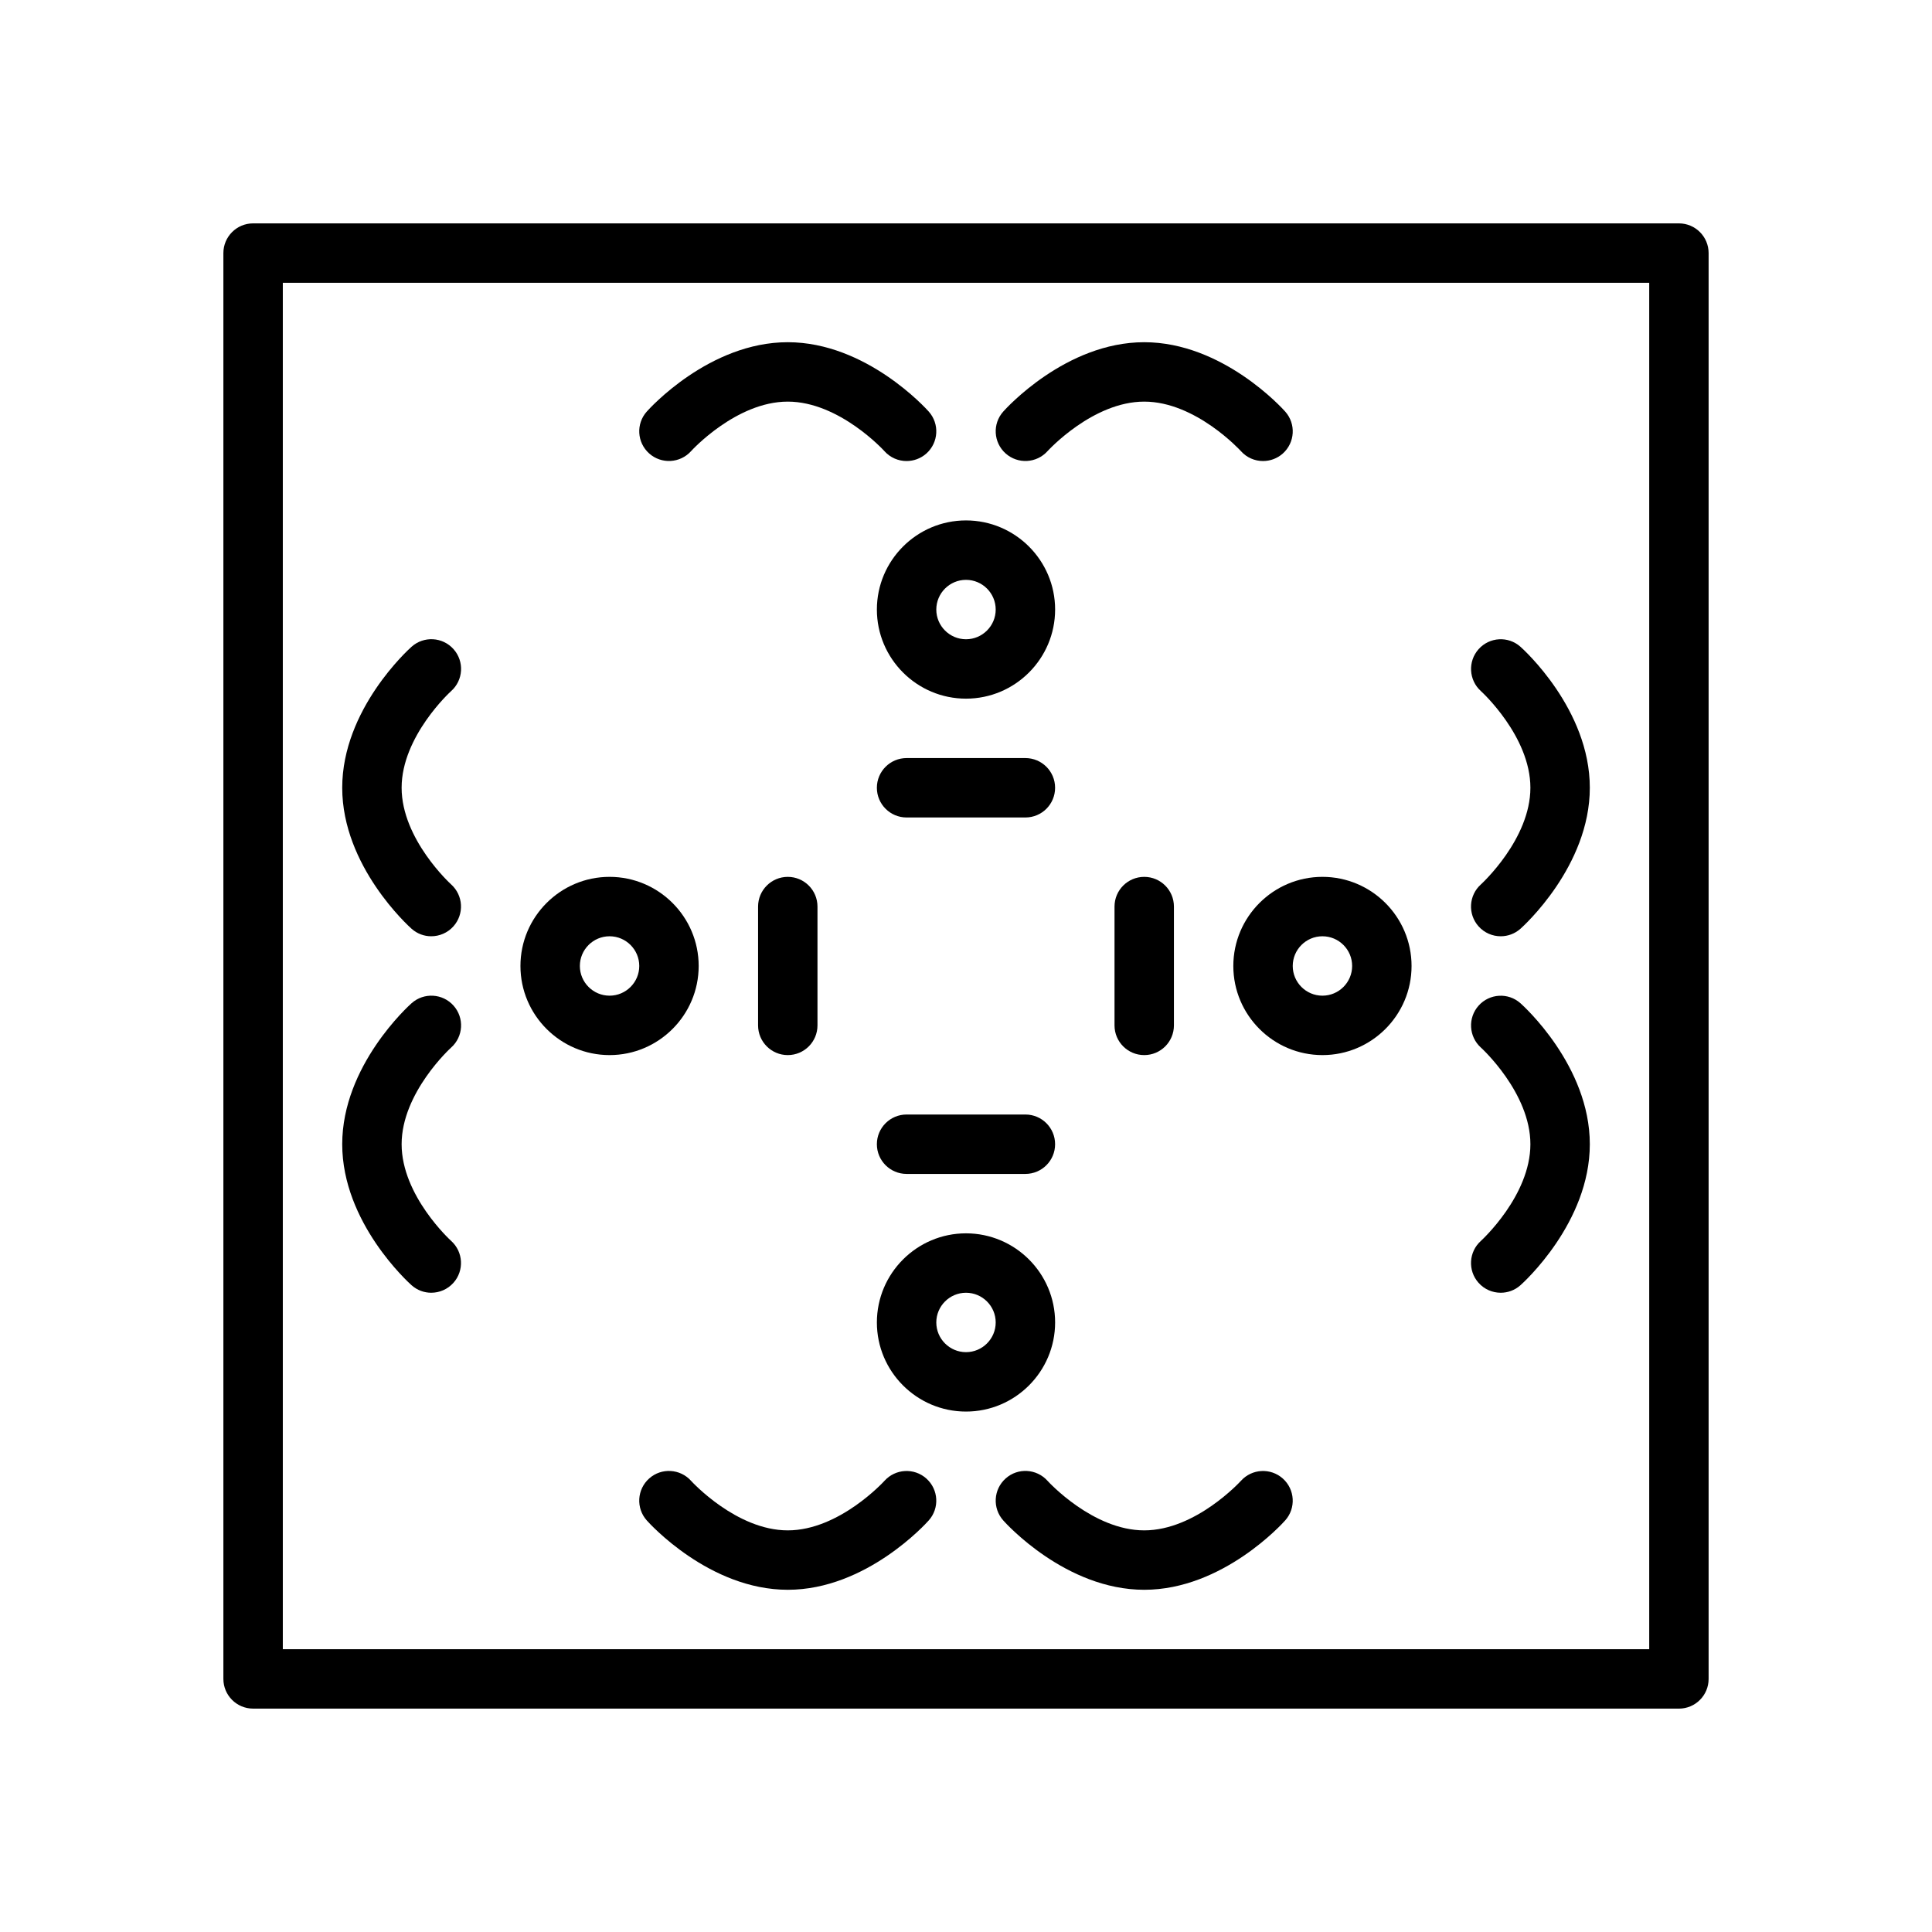 <?xml version="1.0" encoding="UTF-8"?>
<!-- Uploaded to: SVG Repo, www.svgrepo.com, Generator: SVG Repo Mixer Tools -->
<svg fill="#000000" width="800px" height="800px" version="1.1" viewBox="144 144 512 512" xmlns="http://www.w3.org/2000/svg">
 <g>
  <path d="m588.93 596.8h-377.86c-4.344 0-7.871-3.527-7.871-7.871v-377.86c0-4.344 3.527-7.871 7.871-7.871h377.86c4.352 0 7.871 3.527 7.871 7.871v377.86c0.004 4.348-3.516 7.875-7.871 7.875zm-369.98-15.746h362.11v-362.11h-362.11z"/>
  <path d="m400 329.15c-13.02 0-23.617-10.598-23.617-23.617s10.598-23.617 23.617-23.617 23.617 10.598 23.617 23.617c-0.004 13.023-10.598 23.617-23.617 23.617zm0-31.484c-4.336 0-7.871 3.535-7.871 7.871 0 4.336 3.535 7.871 7.871 7.871s7.871-3.535 7.871-7.871c0-4.34-3.535-7.871-7.871-7.871z"/>
  <path d="m415.74 360.64h-31.488c-4.344 0-7.871-3.527-7.871-7.871s3.527-7.871 7.871-7.871h31.488c4.352 0 7.871 3.527 7.871 7.871 0 4.348-3.516 7.871-7.871 7.871z"/>
  <path d="m478.72 266.18c-2.164 0-4.328-0.891-5.879-2.644-0.113-0.113-11.961-13.102-25.609-13.102-13.648 0-25.496 12.988-25.625 13.121-2.898 3.227-7.863 3.504-11.109 0.613-3.227-2.891-3.527-7.848-0.637-11.082 0.664-0.762 16.574-18.395 37.371-18.395s36.707 17.633 37.367 18.391c2.891 3.25 2.598 8.227-0.652 11.117-1.496 1.324-3.367 1.98-5.227 1.98z"/>
  <path d="m384.25 266.18c-2.172 0-4.328-0.891-5.887-2.644-0.094-0.113-11.949-13.102-25.602-13.102-13.648 0-25.504 12.988-25.617 13.121-2.906 3.227-7.871 3.504-11.109 0.613-3.234-2.891-3.527-7.848-0.645-11.082 0.664-0.762 16.574-18.395 37.371-18.395s36.707 17.633 37.375 18.391c2.891 3.25 2.598 8.227-0.652 11.117-1.504 1.324-3.367 1.98-5.234 1.98z"/>
  <path d="m400 518.08c-13.02 0-23.617-10.598-23.617-23.617 0-13.02 10.598-23.617 23.617-23.617s23.617 10.598 23.617 23.617c-0.004 13.023-10.598 23.617-23.617 23.617zm0-31.488c-4.336 0-7.871 3.535-7.871 7.871 0 4.336 3.535 7.871 7.871 7.871s7.871-3.535 7.871-7.871c0-4.336-3.535-7.871-7.871-7.871z"/>
  <path d="m415.74 455.1h-31.488c-4.344 0-7.871-3.527-7.871-7.871s3.527-7.871 7.871-7.871h31.488c4.352 0 7.871 3.527 7.871 7.871s-3.516 7.871-7.871 7.871z"/>
  <path d="m447.23 565.31c-20.797 0-36.707-17.633-37.367-18.391-2.891-3.25-2.598-8.227 0.652-11.117 3.234-2.891 8.195-2.598 11.098 0.637 0.199 0.23 12.016 13.125 25.617 13.125 13.648 0 25.496-12.988 25.625-13.121 2.898-3.227 7.856-3.512 11.109-0.613 3.227 2.891 3.519 7.848 0.637 11.082-0.664 0.762-16.574 18.398-37.371 18.398z"/>
  <path d="m352.77 565.31c-20.797 0-36.707-17.633-37.375-18.391-2.891-3.25-2.598-8.227 0.652-11.117 3.242-2.883 8.203-2.59 11.098 0.637 0.207 0.23 12.023 13.125 25.625 13.125 13.648 0 25.504-12.988 25.617-13.121 2.906-3.227 7.871-3.512 11.109-0.613 3.234 2.891 3.527 7.848 0.645 11.082-0.664 0.762-16.574 18.398-37.371 18.398z"/>
  <path d="m305.54 423.61c-13.02 0-23.617-10.598-23.617-23.617 0-13.02 10.598-23.617 23.617-23.617 13.02 0 23.617 10.598 23.617 23.617-0.004 13.023-10.598 23.617-23.617 23.617zm0-31.488c-4.336 0-7.871 3.535-7.871 7.871 0 4.336 3.535 7.871 7.871 7.871 4.336 0 7.871-3.535 7.871-7.871 0-4.336-3.535-7.871-7.871-7.871z"/>
  <path d="m352.77 423.61c-4.344 0-7.871-3.527-7.871-7.871v-31.488c0-4.344 3.527-7.871 7.871-7.871s7.871 3.527 7.871 7.871v31.488c0 4.348-3.523 7.871-7.871 7.871z"/>
  <path d="m258.29 392.12c-1.859 0-3.715-0.652-5.211-1.984-0.754-0.668-18.387-16.578-18.387-37.375s17.633-36.707 18.391-37.375c3.25-2.891 8.227-2.598 11.117 0.652 2.891 3.25 2.598 8.227-0.652 11.117-0.125 0.102-13.113 11.957-13.113 25.605s12.988 25.504 13.121 25.617c3.227 2.906 3.504 7.871 0.613 11.109-1.562 1.746-3.715 2.633-5.879 2.633z"/>
  <path d="m258.29 486.59c-1.859 0-3.715-0.652-5.211-1.984-0.754-0.668-18.387-16.578-18.387-37.375s17.633-36.707 18.391-37.375c3.25-2.891 8.227-2.598 11.117 0.652 2.891 3.25 2.598 8.227-0.652 11.117-0.125 0.102-13.113 11.957-13.113 25.605 0 13.648 12.988 25.504 13.121 25.617 3.227 2.906 3.504 7.871 0.613 11.109-1.562 1.746-3.715 2.633-5.879 2.633z"/>
  <path d="m494.46 423.61c-13.02 0-23.617-10.598-23.617-23.617 0-13.02 10.598-23.617 23.617-23.617 13.02 0 23.617 10.598 23.617 23.617 0 13.023-10.594 23.617-23.617 23.617zm0-31.488c-4.344 0-7.871 3.535-7.871 7.871 0 4.336 3.527 7.871 7.871 7.871s7.871-3.535 7.871-7.871c0.004-4.336-3.523-7.871-7.871-7.871z"/>
  <path d="m447.23 423.61c-4.352 0-7.871-3.527-7.871-7.871v-31.488c0-4.344 3.519-7.871 7.871-7.871 4.352 0 7.871 3.527 7.871 7.871v31.488c0 4.348-3.519 7.871-7.871 7.871z"/>
  <path d="m541.7 392.12c-2.164 0-4.328-0.891-5.879-2.644-2.883-3.242-2.598-8.203 0.637-11.098 0.211-0.199 13.113-12.004 13.113-25.617 0-13.648-12.988-25.504-13.121-25.617-3.219-2.906-3.496-7.871-0.605-11.109 2.883-3.234 7.84-3.527 11.082-0.645 0.754 0.664 18.391 16.574 18.391 37.371s-17.633 36.707-18.391 37.375c-1.496 1.332-3.367 1.984-5.227 1.984z"/>
  <path d="m541.7 486.59c-2.164 0-4.328-0.891-5.879-2.644-2.883-3.242-2.598-8.203 0.637-11.098 0.211-0.199 13.113-12.008 13.113-25.617 0-13.648-12.988-25.504-13.121-25.617-3.219-2.906-3.496-7.871-0.605-11.109 2.883-3.227 7.84-3.527 11.082-0.645 0.754 0.664 18.391 16.574 18.391 37.371s-17.633 36.707-18.391 37.375c-1.496 1.332-3.367 1.984-5.227 1.984z"/>
 </g>
</svg>